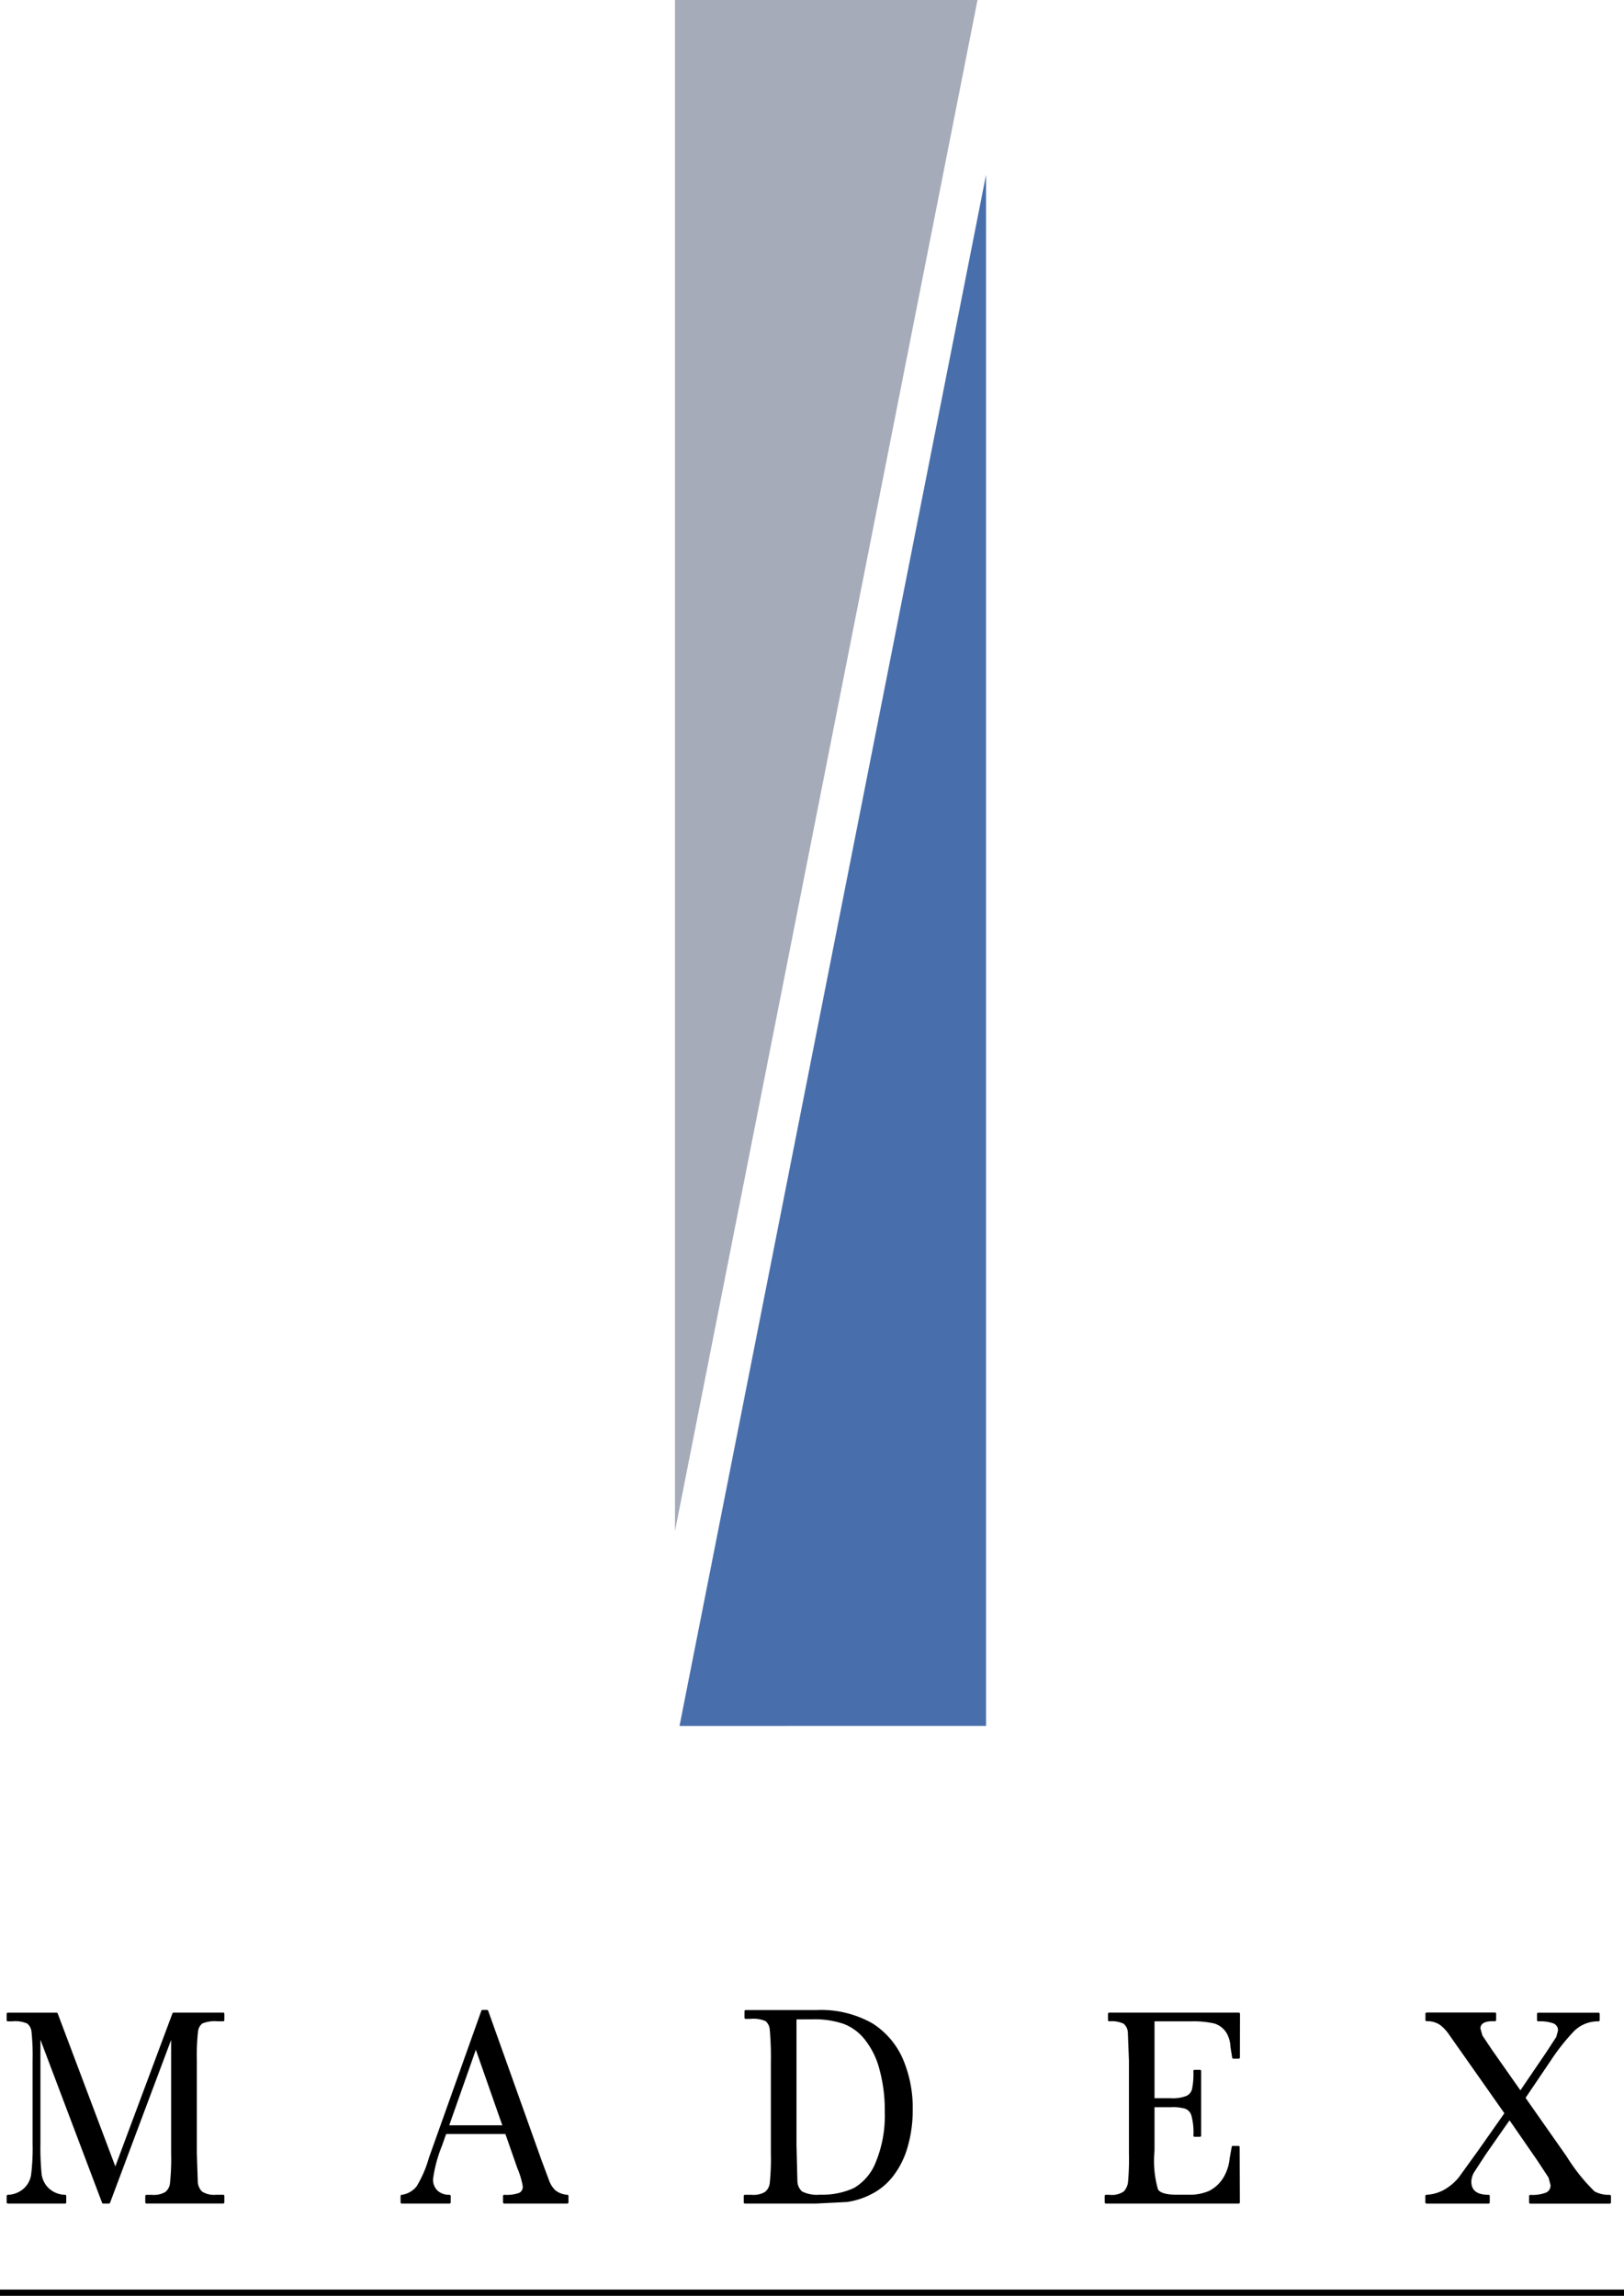 <svg xmlns="http://www.w3.org/2000/svg" xmlns:xlink="http://www.w3.org/1999/xlink" width="103.723" height="146.654" viewBox="0 0 103.723 146.654">
  <defs>
    <clipPath id="clip-path">
      <rect id="長方形_26319" data-name="長方形 26319" width="103.723" height="146.654" fill="none"/>
    </clipPath>
    <clipPath id="clip-path-2">
      <rect id="長方形_26316" data-name="長方形 26316" width="19.578" height="99.079" fill="none"/>
    </clipPath>
    <clipPath id="clip-path-3">
      <rect id="長方形_26317" data-name="長方形 26317" width="19.327" height="97.796" fill="none"/>
    </clipPath>
  </defs>
  <g id="グループ_31273" data-name="グループ 31273" transform="translate(0 0)">
    <g id="グループ_31257" data-name="グループ 31257" transform="translate(0 0)" clip-path="url(#clip-path)">
      <g id="グループ_31253" data-name="グループ 31253" transform="translate(43.398 11.169)" style="isolation: isolate">
        <g id="グループ_31252" data-name="グループ 31252">
          <g id="グループ_31251" data-name="グループ 31251" clip-path="url(#clip-path-2)">
            <path id="パス_90800" data-name="パス 90800" d="M47.159,106.178V7.1l-19.577,99.08Z" transform="translate(-27.58 -7.099)" fill="#486fac"/>
          </g>
        </g>
      </g>
      <g id="グループ_31256" data-name="グループ 31256" transform="translate(43.106 0)" style="isolation: isolate">
        <g id="グループ_31255" data-name="グループ 31255" transform="translate(0 0)">
          <g id="グループ_31254" data-name="グループ 31254" clip-path="url(#clip-path-3)">
            <path id="パス_90801" data-name="パス 90801" d="M27.4,0V97.8L46.722,0Z" transform="translate(-27.395 0)" fill="#a6abb9"/>
          </g>
        </g>
      </g>
      <path id="パス_90802" data-name="パス 90802" d="M14.1,81.705H10.935a.086.086,0,0,0-.077.053S7.344,91.166,7.211,91.53L3.53,81.759a.078.078,0,0,0-.071-.053H.347a.08.08,0,0,0-.077.08v.4a.076.076,0,0,0,.077.076H.624a1.9,1.9,0,0,1,.963.145.772.772,0,0,1,.271.527,14.484,14.484,0,0,1,.069,1.846v5.246a14.027,14.027,0,0,1-.093,2.03,1.478,1.478,0,0,1-.475.887,1.583,1.583,0,0,1-1.018.4.081.081,0,0,0-.071.076v.408a.078.078,0,0,0,.077.076H4a.076.076,0,0,0,.076-.076v-.408a.078.078,0,0,0-.068-.076,1.574,1.574,0,0,1-1.056-.425,1.519,1.519,0,0,1-.447-.88,17,17,0,0,1-.077-1.961V83.439c.274.727,3.935,10.41,3.935,10.41a.067.067,0,0,0,.068.052h.373a.07.07,0,0,0,.071-.052s3.628-9.679,3.9-10.4v7.246a14.866,14.866,0,0,1-.074,1.912.829.829,0,0,1-.294.554,1.423,1.423,0,0,1-.853.184H9.2a.079.079,0,0,0-.077.076v.408A.077.077,0,0,0,9.2,93.9h4.9a.076.076,0,0,0,.074-.076v-.408a.079.079,0,0,0-.074-.076h-.453a1.414,1.414,0,0,1-.892-.2.943.943,0,0,1-.277-.6l-.061-1.85V84.781a13.451,13.451,0,0,1,.079-1.885.713.713,0,0,1,.28-.5,2.072,2.072,0,0,1,.947-.137H14.1a.074.074,0,0,0,.074-.076v-.4a.078.078,0,0,0-.074-.08" transform="translate(0.155 46.857)"/>
      <path id="パス_90803" data-name="パス 90803" d="M26.919,93.405a1.37,1.37,0,0,1-.771-.286,1.623,1.623,0,0,1-.409-.648l-.469-1.254-3.413-9.564a.08.08,0,0,0-.072-.057h-.294a.079.079,0,0,0-.074.057l-3.345,9.383a7.352,7.352,0,0,1-.79,1.833,1.48,1.48,0,0,1-.961.54.074.074,0,0,0-.061.072v.408a.076.076,0,0,0,.074.076h3.053a.076.076,0,0,0,.074-.076v-.408a.077.077,0,0,0-.074-.076,1.086,1.086,0,0,1-.76-.261.971.971,0,0,1-.29-.765,8.793,8.793,0,0,1,.584-2.146s.2-.585.253-.711h3.78c.033.09.763,2.179.763,2.179a5.154,5.154,0,0,1,.343,1.139.431.431,0,0,1-.219.441,2.361,2.361,0,0,1-.958.124.079.079,0,0,0-.079.076v.408a.078.078,0,0,0,.079.076H26.91a.076.076,0,0,0,.074-.076v-.408a.077.077,0,0,0-.065-.076m-4.162-4.44H19.368c.065-.187,1.57-4.458,1.7-4.827.127.37,1.624,4.64,1.69,4.827" transform="translate(9.324 46.795)"/>
      <path id="パス_90804" data-name="パス 90804" d="M38.425,82.463a6.65,6.65,0,0,0-3.594-.862H30.305c-.041,0-.069.044-.069.088v.4a.072.072,0,0,0,.074.076h.3a1.984,1.984,0,0,1,.965.14.778.778,0,0,1,.272.53,19.7,19.7,0,0,1,.072,2.1v5.814a15.012,15.012,0,0,1-.072,1.915.848.848,0,0,1-.3.555,1.441,1.441,0,0,1-.862.184h-.422a.078.078,0,0,0-.077.076v.408a.078.078,0,0,0,.077.076h4.536l1.983-.1a4.9,4.9,0,0,0,1.506-.475,4.124,4.124,0,0,0,1.4-1.127,5.472,5.472,0,0,0,.946-1.844,8.346,8.346,0,0,0,.345-2.445,7.919,7.919,0,0,0-.631-3.254,5.089,5.089,0,0,0-1.928-2.256M33.556,82.2c.124,0,1.081-.008,1.081-.008a5.781,5.781,0,0,1,1.924.291,3.127,3.127,0,0,1,1.355,1,5.119,5.119,0,0,1,.943,1.924,9.84,9.84,0,0,1,.335,2.708,7.78,7.78,0,0,1-.57,3.194,3.286,3.286,0,0,1-1.4,1.66,4.821,4.821,0,0,1-2.156.426,2.135,2.135,0,0,1-1.146-.2.888.888,0,0,1-.308-.666l-.058-2.293Z" transform="translate(17.315 46.797)"/>
      <path id="パス_90805" data-name="パス 90805" d="M53.4,81.705H45.128a.08.08,0,0,0-.077.08v.4a.076.076,0,0,0,.077.076,1.781,1.781,0,0,1,.927.157.8.8,0,0,1,.266.562l.068,1.8v5.912a16.545,16.545,0,0,1-.061,1.869,1.075,1.075,0,0,1-.264.565,1.348,1.348,0,0,1-.935.216h-.212a.078.078,0,0,0-.076.076v.408a.076.076,0,0,0,.076.076H53.4a.086.086,0,0,0,.054-.022.081.081,0,0,0,.02-.054L53.461,90.3a.076.076,0,0,0-.074-.08h-.363a.073.073,0,0,0-.072.066l-.132.741a2.919,2.919,0,0,1-.354,1.142,2.285,2.285,0,0,1-.971.931,3.061,3.061,0,0,1-1.292.238h-.765c-.651,0-1.053-.113-1.193-.338a6.646,6.646,0,0,1-.222-2.48V87.747h1.054a2.792,2.792,0,0,1,.914.1.664.664,0,0,1,.378.4,4.073,4.073,0,0,1,.138,1.32.075.075,0,0,0,.076.071h.343A.074.074,0,0,0,51,89.565V85.442a.078.078,0,0,0-.076-.082h-.343a.079.079,0,0,0-.076.082,4.748,4.748,0,0,1-.091,1.171.656.656,0,0,1-.357.414,2.382,2.382,0,0,1-1.015.145H48.023V82.264h2.286a6.1,6.1,0,0,1,1.536.137,1.408,1.408,0,0,1,.793.631,1.89,1.89,0,0,1,.233.854l.112.7a.074.074,0,0,0,.076.061H53.4a.074.074,0,0,0,.076-.076l.006-2.788a.069.069,0,0,0-.024-.053.072.072,0,0,0-.055-.027" transform="translate(25.715 46.857)"/>
      <path id="パス_90806" data-name="パス 90806" d="M69.63,93.344a1.884,1.884,0,0,1-.968-.217,11.768,11.768,0,0,1-1.78-2.228s-2.466-3.515-2.628-3.75l1.594-2.359a13.347,13.347,0,0,1,1.47-1.869,2.146,2.146,0,0,1,1.592-.658.073.073,0,0,0,.077-.076v-.4a.077.077,0,0,0-.077-.079H65.062a.079.079,0,0,0-.074.079v.4a.075.075,0,0,0,.074.076,2.46,2.46,0,0,1,1,.143.462.462,0,0,1,.261.456l-.109.4-.653,1s-1.353,1.986-1.636,2.407l-1.816-2.587-.612-.916c0-.008-.123-.436-.123-.436,0-.121,0-.477.784-.477h.138a.075.075,0,0,0,.079-.076v-.4a.079.079,0,0,0-.079-.079H57.932a.076.076,0,0,0-.072.079v.4a.072.072,0,0,0,.072.076,1.422,1.422,0,0,1,.865.242,2.634,2.634,0,0,1,.582.629l.869,1.235S62.739,87.9,62.9,88.132c-.057.085-1.673,2.381-1.673,2.381l-1.241,1.721a3.392,3.392,0,0,1-.935.788,2.64,2.64,0,0,1-1.13.321.075.075,0,0,0-.066.076v.408a.075.075,0,0,0,.072.076H61.89a.076.076,0,0,0,.077-.076v-.408a.076.076,0,0,0-.076-.076c-.738,0-1.1-.283-1.1-.84a1.249,1.249,0,0,1,.167-.584l.736-1.133s1.253-1.8,1.536-2.2c.118.165,1.772,2.562,1.772,2.562l.719,1.094.126.469a.494.494,0,0,1-.261.48,2.392,2.392,0,0,1-1.031.156.078.078,0,0,0-.076.076v.408a.078.078,0,0,0,.076.076H69.63a.079.079,0,0,0,.077-.076v-.408a.079.079,0,0,0-.077-.076" transform="translate(33.182 46.858)"/>
      <rect id="長方形_26318" data-name="長方形 26318" width="103.723" height="0.4" transform="translate(0 146.255)"/>
    </g>
  </g>
</svg>
